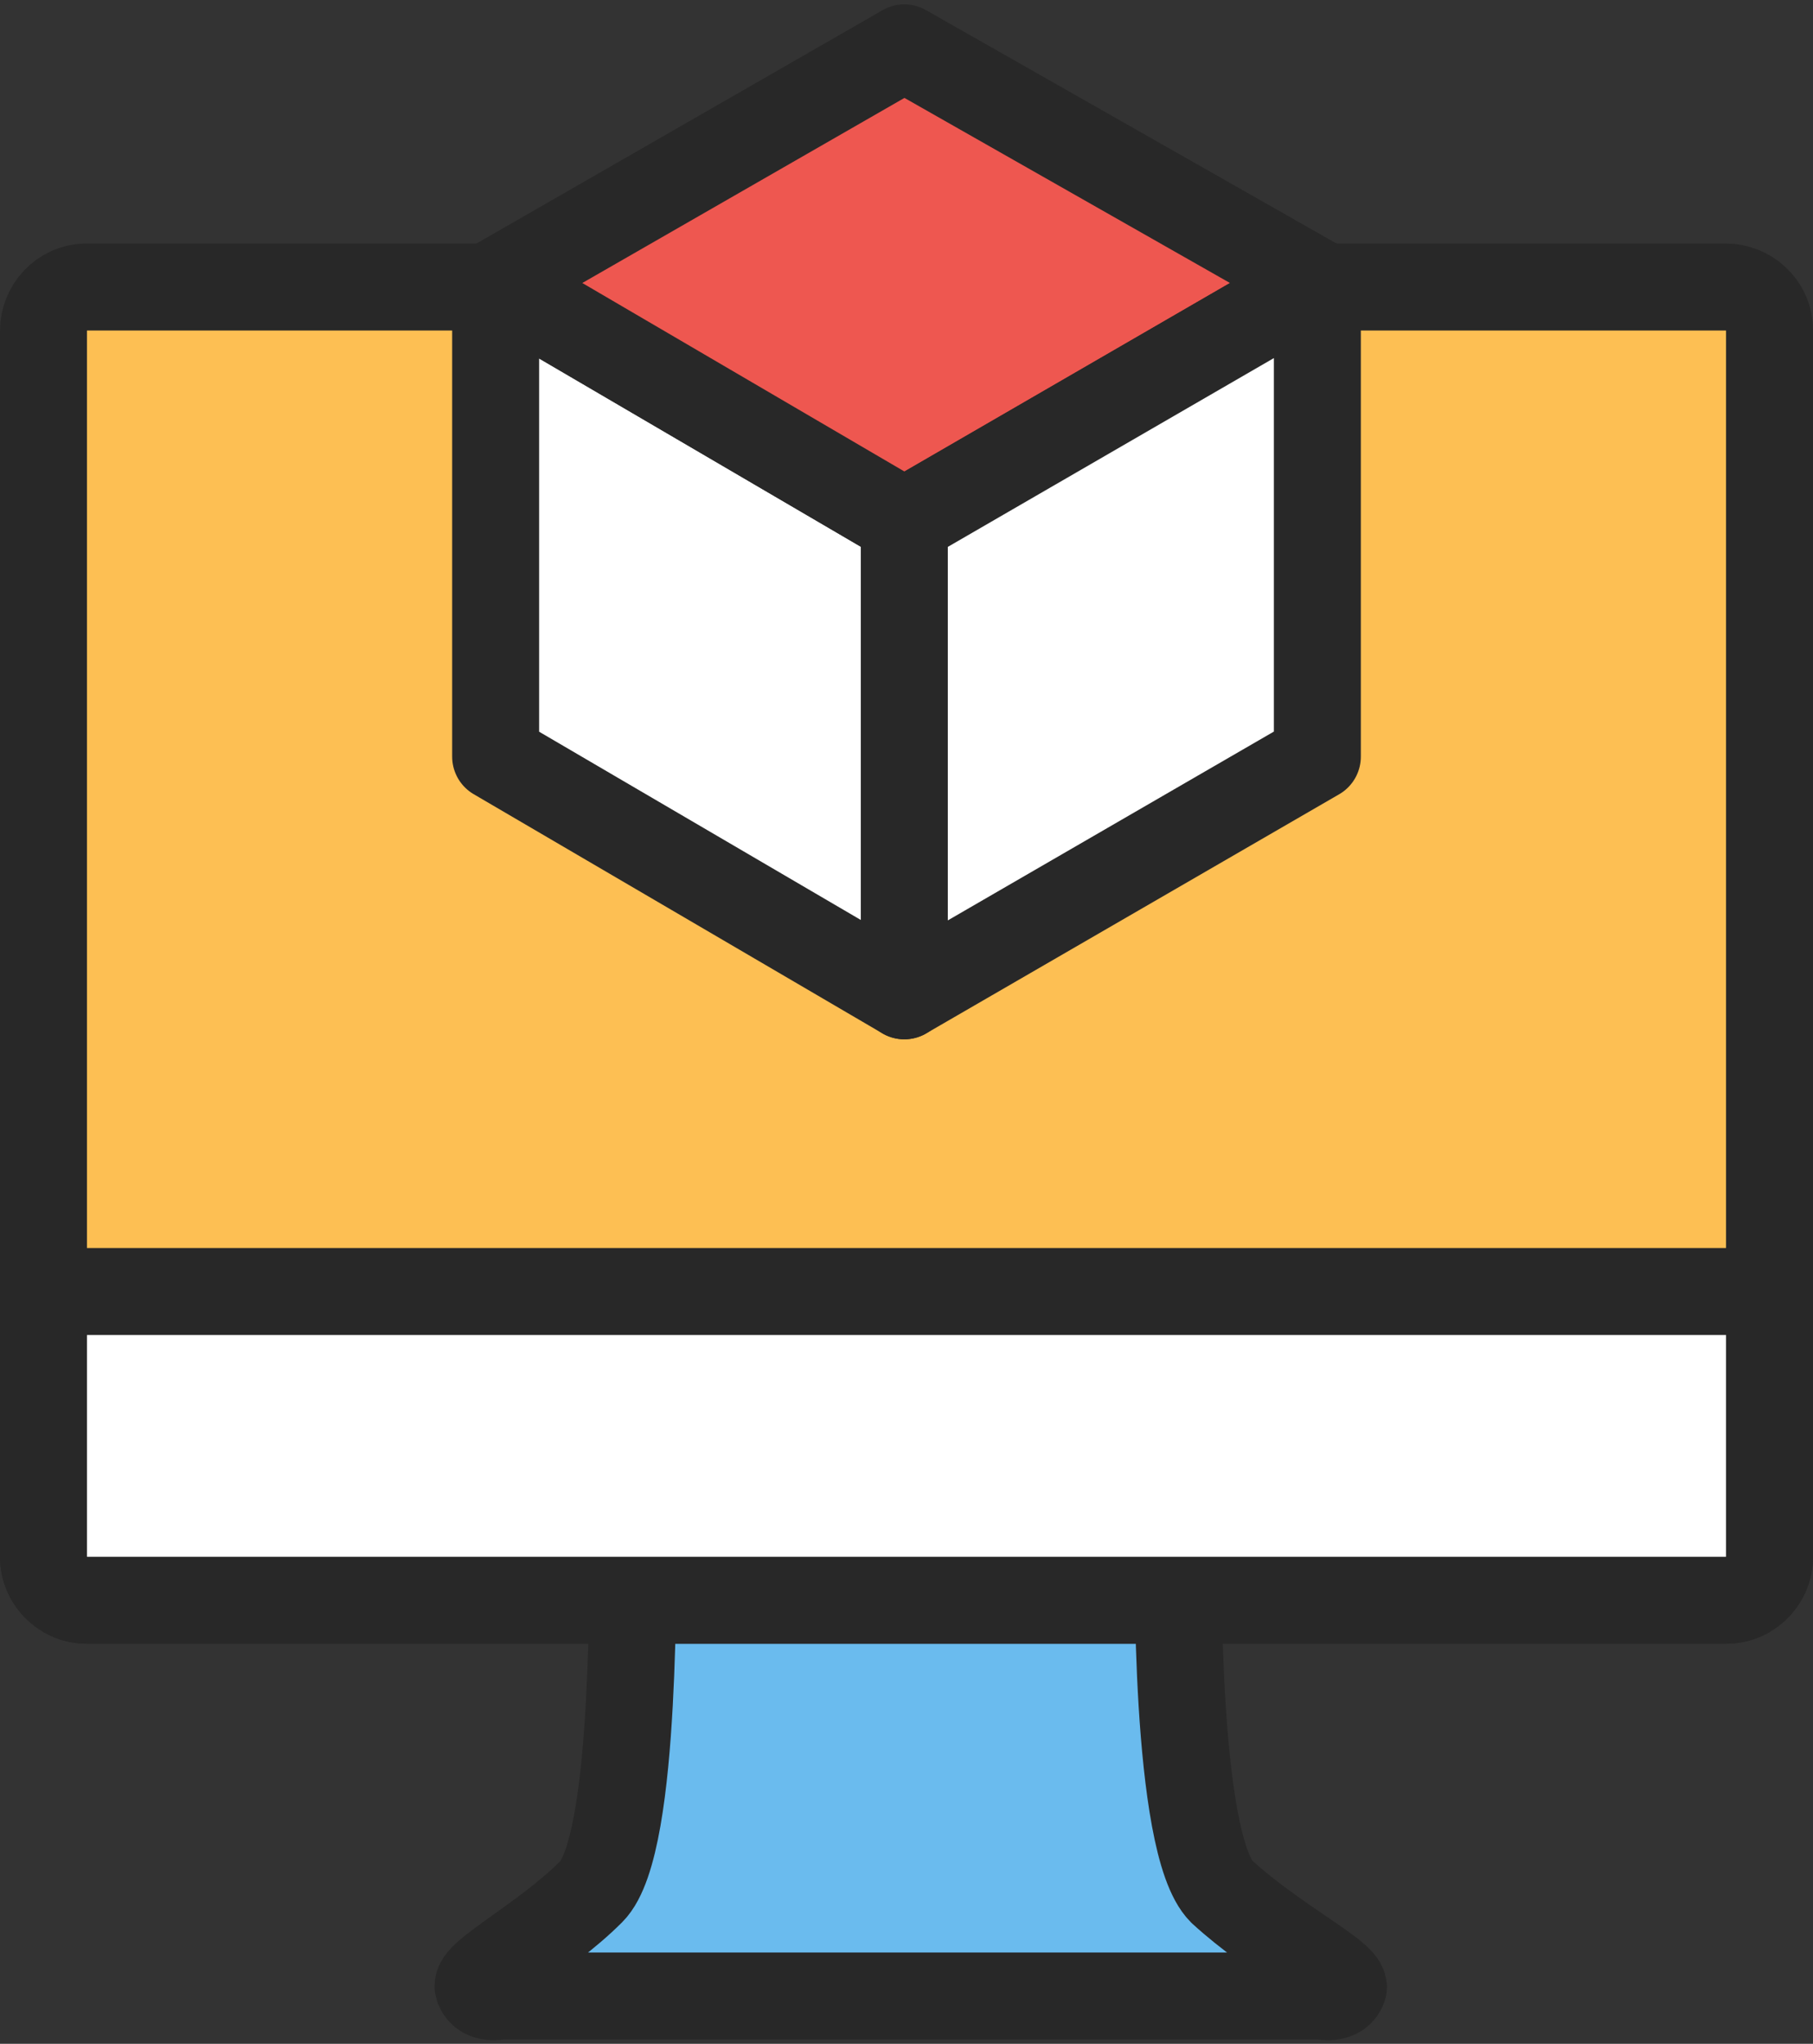 <?xml version="1.0" encoding="utf-8"?>
<!-- Generator: Adobe Illustrator 25.1.0, SVG Export Plug-In . SVG Version: 6.00 Build 0)  -->
<svg version="1.1" id="타이틀" xmlns="http://www.w3.org/2000/svg" xmlns:xlink="http://www.w3.org/1999/xlink" x="0px" y="0px"
	 viewBox="0 0 41.7 47" style="enable-background:new 0 0 41.7 47;" xml:space="preserve">
<rect x="0" y="0" width="41.7" height="47" fill="#333333" stroke="none"/>
<style type="text/css">
	.st0{fill:#6ABBEE;stroke:#282828;stroke-width:2;stroke-linecap:round;stroke-linejoin:round;}
	.st1{fill:#FDBF53;stroke:#282828;stroke-width:2;stroke-linecap:round;stroke-linejoin:round;}
	.st2{fill:#FFFFFF;stroke:#282828;stroke-width:2;stroke-linecap:round;stroke-linejoin:round;}
	.st3{fill:#EE5750;stroke:#282828;stroke-width:2;stroke-linecap:round;stroke-linejoin:round;}
</style>
<path class="st0" d="M28.1,43.5c-1.1-1.1-1-7.8-1-7.9c-0.4-0.5-6-0.1-7.4,0c-1.4-0.2-4.7-0.6-5.1,0c-0.1,0.1,0.1,6.8-1,7.9
	c-1.1,1.1-2.7,1.9-2.6,2.2c0.1,0.3,0.5,0.2,0.5,0.2h7.7h3.5h7.7c0,0,0.4,0.1,0.5-0.2C30.9,45.4,29.3,44.6,28.1,43.5z"/>
<path class="st1" d="M40.7,35.8c0,0.5-0.4,1-1,1H2c-0.5,0-1-0.4-1-1V7.6c0-0.5,0.4-1,1-1h37.7c0.5,0,1,0.4,1,1V35.8z"/>
<path class="st2" d="M1,35.8c0,0.5,0.4,1,1,1h37.7c0.5,0,1-0.4,1-1v-6.1H1V35.8z"/>
<g>
	<polygon class="st2" points="20.8,12 20.8,12 20.8,12 	"/>
	<polygon class="st2" points="20.8,12 11.4,6.5 11.4,17.4 11.4,17.4 20.8,22.9 20.8,12 	"/>
	<polygon class="st3" points="20.8,1.1 11.4,6.5 20.8,12 20.8,12 30.3,6.5 	"/>
	<polygon class="st2" points="30.3,6.5 20.8,12 20.8,12 20.8,22.9 30.3,17.4 30.3,17.4 30.3,6.5 	"/>
</g>
</svg>
